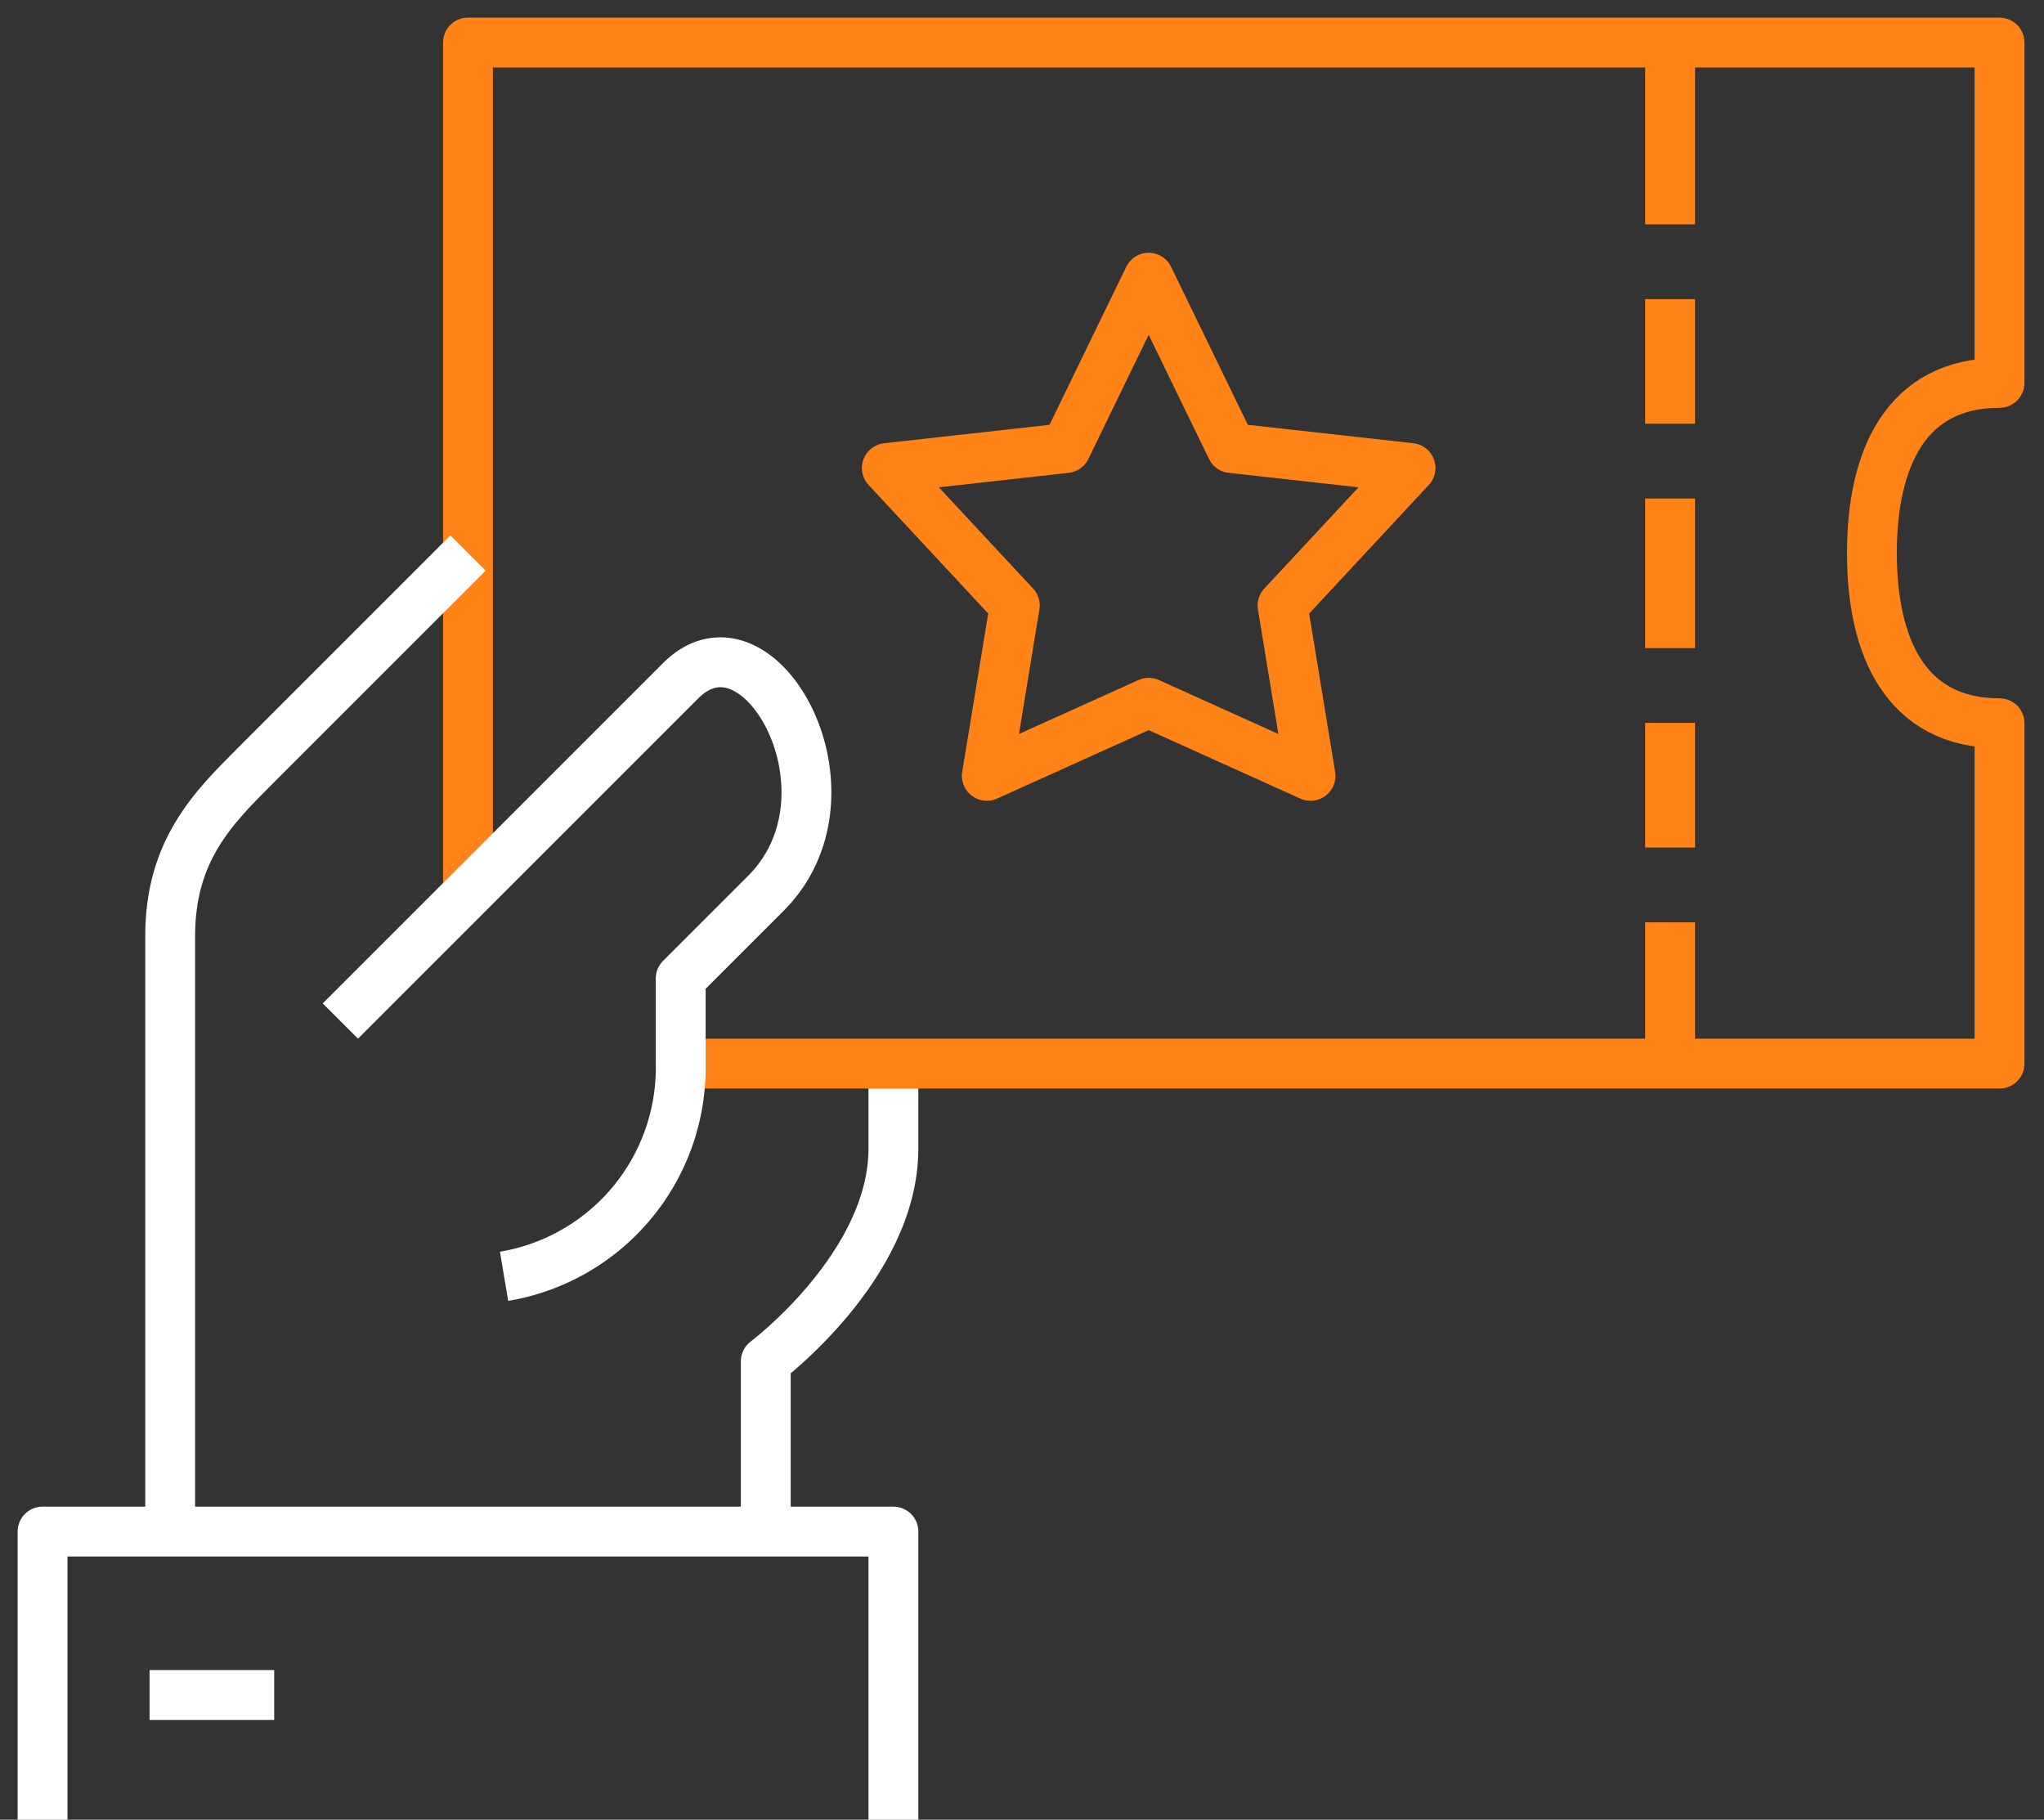 <?xml version="1.0" encoding="UTF-8"?>
<svg xmlns="http://www.w3.org/2000/svg" xmlns:xlink="http://www.w3.org/1999/xlink" id="Raggruppa_93" data-name="Raggruppa 93" width="82" height="73" viewBox="0 0 82 73">
  <rect x="0" y="0" width="82" height="73" fill="#333333" stroke="none"/>
  <defs>
    <clipPath id="clip-path">
      <rect id="Rettangolo_200" data-name="Rettangolo 200" width="82" height="73" transform="translate(0 0)" fill="none" stroke="#153961" stroke-width="2"></rect>
    </clipPath>
  </defs>
  <g id="Raggruppa_92" data-name="Raggruppa 92" clip-path="url(#clip-path)">
    <path id="Tracciato_238" data-name="Tracciato 238" d="M96.534,48.961h52.908V35.307c-3.77,0-5.12-3.057-5.12-6.827s1.35-6.827,5.12-6.827V8H88V42.134" transform="translate(-69.226 -6.293)" fill="none" stroke="#ff8317" stroke-linejoin="round" stroke-width="2"></path>
    <line id="Linea_51" data-name="Linea 51" y2="7" transform="translate(67 2)" fill="none" stroke="#ff8317" stroke-linejoin="round" stroke-width="2"></line>
    <line id="Linea_52" data-name="Linea 52" y2="6" transform="translate(67 20)" fill="none" stroke="#ff8317" stroke-linejoin="round" stroke-width="2"></line>
    <line id="Linea_53" data-name="Linea 53" y2="5" transform="translate(67 12)" fill="none" stroke="#ff8317" stroke-linejoin="round" stroke-width="2"></line>
    <line id="Linea_54" data-name="Linea 54" y2="5" transform="translate(67 29)" fill="none" stroke="#ff8317" stroke-linejoin="round" stroke-width="2"></line>
    <line id="Linea_55" data-name="Linea 55" y2="6" transform="translate(67 37)" fill="none" stroke="#ff8317" stroke-linejoin="round" stroke-width="2"></line>
    <path id="Tracciato_239" data-name="Tracciato 239" d="M177.262,52.223l3.32,6.834,7.186.8-5.134,5.516,1.122,6.834-6.493-2.932-6.493,2.932,1.122-6.834-5.134-5.516,7.186-.8Z" transform="translate(-131.181 -41.082)" fill="none" stroke="#ff8317" stroke-linejoin="round" stroke-width="2"></path>
    <path id="Tracciato_237" data-name="Tracciato 237" d="M43.947,104l-8.534,8.534C33.707,114.24,32,115.947,32,119.36v10.221l0,13.673" transform="translate(-25.173 -81.813)" fill="none" stroke="#fff" stroke-linejoin="round" stroke-width="2"></path>
    <line id="Linea_50" data-name="Linea 50" x2="5" transform="translate(6 68)" fill="none" stroke="#fff" stroke-linejoin="round" stroke-width="2"></line>
    <path id="Tracciato_236" data-name="Tracciato 236" d="M8,299.947V288H42.134v11.947" transform="translate(-6.293 -226.558)" fill="none" stroke="#fff" stroke-linejoin="round" stroke-width="2"></path>
    <path id="Tracciato_235" data-name="Tracciato 235" d="M64,138.93l13.654-13.654c3.143-3.143,7.431,4.516,3.413,8.534l-3.413,3.413v3.413a8.486,8.486,0,0,1-7.086,8.534" transform="translate(-50.346 -97.969)" fill="none" stroke="#fff" stroke-linejoin="round" stroke-width="2"></path>
    <path id="Tracciato_234" data-name="Tracciato 234" d="M144,218.774v-6.827s5.12-3.84,5.12-8.534V201" transform="translate(-113.279 -157.332)" fill="none" stroke="#fff" stroke-linejoin="round" stroke-width="2"></path>
  </g>
</svg>
